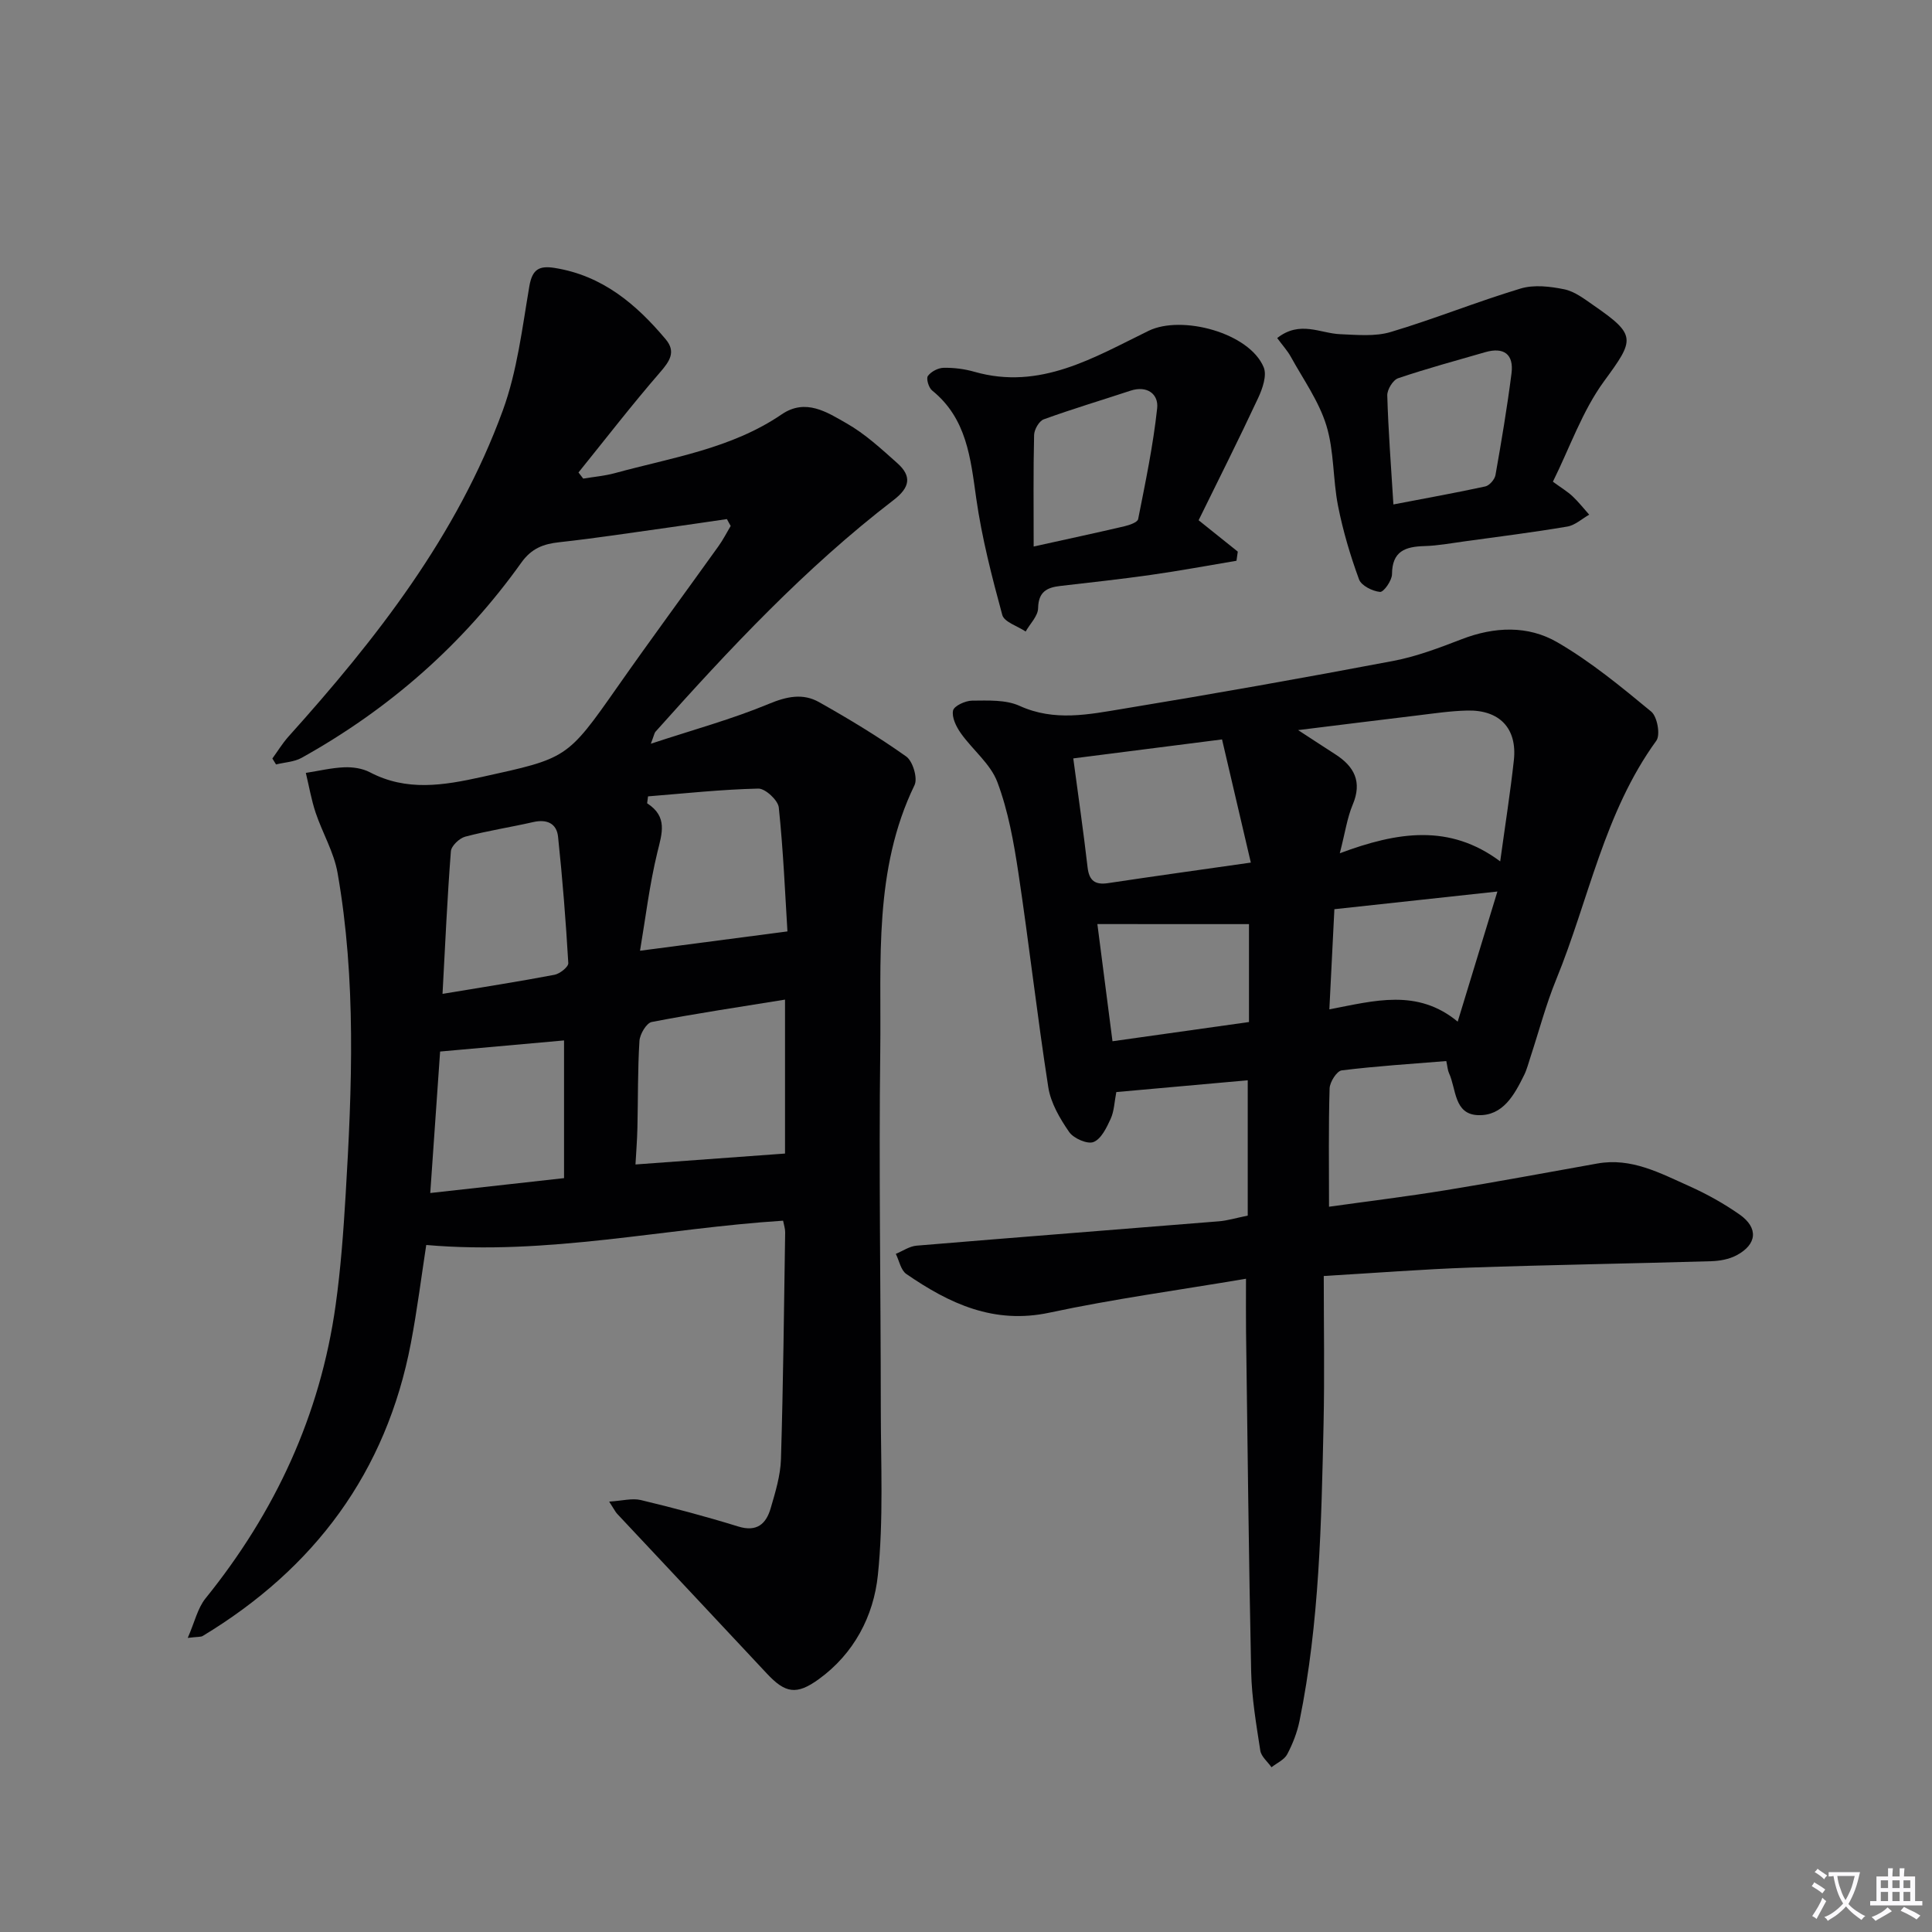 <svg enable-background="new 0 0 400 400" viewBox="0 0 400 400" xmlns="http://www.w3.org/2000/svg"><rect x="0" y="0" width="400" height="400" fill="#808080" stroke="none"/><path d="m377.9 391.2c-.2.3-.4.5-.6.8-.7-.6-1.4-1-2.2-1.5.2-.3.4-.5.5-.8.6.4 1.4.8 2.3 1.5zm-1.8 6.1c-.2-.2-.5-.4-.9-.6.4-.6.8-1.2 1.2-1.9s.7-1.3.9-1.9c.3.3.5.5.8.7-.7 1.3-1.4 2.6-2 3.7zm2.2-9c-.3.3-.5.5-.6.8-.6-.6-1.3-1.1-2-1.5.3-.3.5-.5.6-.7.6.5 1.3.9 2 1.4zm.3.2v-.9h2 4.5c-.3 1.3-.6 2.5-1 3.6s-.9 2.1-1.4 3c.4.5 1 1 1.6 1.4s1.2.8 1.9 1.1c-.3.2-.5.4-.8.8-.4-.3-1-.7-1.6-1.2s-1.2-1.1-1.6-1.6c-.5.6-1.1 1.1-1.7 1.6s-1.4.9-2.1 1.4c-.1-.3-.3-.5-.7-.8.6-.2 1.2-.5 1.9-1s1.4-1.1 2-1.8c-.5-.8-.9-1.6-1.2-2.5s-.6-2-.8-3.2c-.4.1-.7.1-1 .1zm2.5 2.7c.3 1 .7 1.7 1 2.2.3-.5.6-1.1 1-2s.6-1.9.9-3h-3.2-.4c.1.9.3 1.8.7 2.8z" fill="#fbfafc"/><path d="m396.5 388.5v1.5 3.6h1.5v.9c-.4 0-1 0-1.7 0h-7.9c-.5 0-.9 0-1.2 0v-.9h1.3v-3.5c0-.7 0-1.2 0-1.6h2.4c0-.8 0-1.4 0-1.7h1c0 .3-.1.8-.1 1.7h1.5c0-.8 0-1.4 0-1.7h1c0 .3-.1.9-.1 1.7zm-8.2 9.2c-.2-.3-.5-.5-.8-.8.8-.3 1.4-.6 1.9-.9s1-.7 1.4-1.1c.3.3.6.5.9.8-1.6 1-2.8 1.6-3.4 2zm2.6-6.8v-1.6h-1.5v1.6zm0 2.7v-1.9h-1.5v1.9zm2.4-2.7v-1.6h-1.5v1.6zm0 2.7v-1.9h-1.5v1.9zm.2 2 .7-.8c.4.2.9.5 1.6.8s1.3.7 1.8 1c-.3.3-.5.5-.8.8-.4-.3-1.5-1-3.3-1.8zm2-4.7v-1.6h-1.4v1.6zm0 2.7v-1.9h-1.4v1.9z" fill="#fbfafc"/><g fill="#010103"><path d="m150.5 107.47c-4 .58-8 1.18-12.01 1.74-7.56 1.05-15.11 2.22-22.69 3.05-3.33.36-5.75 1.28-7.86 4.22-12.07 16.92-27.36 30.33-45.51 40.43-1.54.85-3.51.92-5.28 1.36-.25-.41-.51-.82-.76-1.23 1.1-1.51 2.08-3.13 3.32-4.52 18.22-20.27 34.93-41.63 44.39-67.54 2.98-8.15 4.02-17.06 5.49-25.69.61-3.58 2.06-4.33 5.29-3.81 9.84 1.58 16.84 7.49 22.95 14.77 2.17 2.59.83 4.53-1.19 6.86-5.83 6.72-11.27 13.78-16.87 20.71.33.42.65.84.98 1.27 2.18-.37 4.42-.55 6.54-1.13 11.81-3.23 24.11-5.05 34.55-12.17 4.97-3.39 9.4-.44 13.42 1.85 3.84 2.18 7.2 5.29 10.53 8.26 2.99 2.67 2.65 4.99-.76 7.61-18.31 14.06-34.01 30.84-49.33 48-.2.22-.24.59-.95 2.47 8.83-2.91 16.83-5.09 24.43-8.25 3.73-1.55 7.06-2.24 10.4-.36 6.18 3.48 12.28 7.16 18.05 11.26 1.36.97 2.41 4.5 1.71 5.93-8.5 17.54-6.86 36.37-7.09 54.87-.31 24.65.1 49.31.11 73.96 0 11.59.59 23.27-.61 34.75-.88 8.44-4.93 16.24-12.25 21.53-4.59 3.32-6.92 2.91-10.74-1.19-10.31-11.05-20.67-22.05-31-33.08-.33-.35-.54-.81-1.64-2.51 2.69-.16 4.75-.75 6.56-.32 6.76 1.62 13.5 3.41 20.15 5.47 3.87 1.2 5.78-.52 6.73-3.77.97-3.33 2.03-6.77 2.13-10.19.47-15.64.63-31.28.87-46.93.01-.78-.27-1.57-.43-2.42-24.58 1.57-48.7 7.23-73.88 5.03-.98 6.34-1.86 13.37-3.18 20.31-5.1 26.77-19.96 46.66-43.1 60.64-.38.23-.94.14-3.1.4 1.44-3.28 2.04-6.15 3.68-8.18 14.42-17.85 23.76-37.94 26.94-60.72 1.06-7.56 1.61-15.2 2.07-22.83 1.33-22.26 2.21-44.54-1.67-66.65-.75-4.29-3.13-8.27-4.54-12.47-.89-2.67-1.37-5.49-2.03-8.24 2.65-.41 5.3-1.05 7.96-1.16 1.76-.07 3.76.22 5.3 1.03 7.61 3.99 15.21 2.73 23.14.98 17.67-3.89 17.65-3.72 28.1-18.63 6.87-9.81 13.98-19.44 20.95-29.18.94-1.31 1.68-2.77 2.51-4.17-.27-.45-.52-.94-.78-1.42zm12.03 99.49c-9.38 1.52-18.52 2.88-27.59 4.63-1.1.21-2.46 2.52-2.55 3.93-.37 5.97-.28 11.98-.42 17.97-.06 2.67-.28 5.33-.4 7.6 10.77-.79 20.7-1.51 30.96-2.26 0-10.18 0-20.78 0-31.87zm.5-14.12c-.47-7.61-.85-16.66-1.79-25.66-.16-1.5-2.8-3.95-4.24-3.91-7.62.17-15.22 1-22.83 1.61-.06.48-.13.95-.19 1.43 4.32 2.78 3.08 6.23 2.12 10.16-1.64 6.75-2.46 13.69-3.59 20.37 10.53-1.39 19.77-2.59 30.52-4zm-71.41 12.93c8.53-1.42 15.88-2.56 23.18-3.95 1.11-.21 2.91-1.64 2.86-2.42-.51-8.73-1.2-17.46-2.12-26.16-.29-2.78-2.33-3.68-5.14-3.04-4.68 1.07-9.44 1.79-14.07 3.02-1.22.32-2.89 1.91-2.98 3.03-.74 9.55-1.17 19.11-1.73 29.52zm25.16 38.15c0-9.95 0-19.39 0-28.51-8.5.76-16.83 1.51-25.66 2.3-.63 8.98-1.31 18.82-2.04 29.29 9.56-1.07 18.41-2.05 27.7-3.08z"/><path d="m258.33 251.68c0-9.5 0-18.43 0-28.02-8.94.8-17.94 1.61-27.21 2.44-.4 2.04-.44 3.93-1.16 5.52-.84 1.83-1.95 4.18-3.55 4.82-1.26.51-4.13-.74-5.05-2.07-1.92-2.78-3.81-6-4.32-9.25-2.3-14.76-3.97-29.61-6.19-44.38-.96-6.36-2.11-12.83-4.35-18.8-1.42-3.8-5.14-6.69-7.59-10.16-.94-1.34-1.89-3.27-1.59-4.67.2-.96 2.55-2.04 3.94-2.05 3.3-.02 6.97-.22 9.83 1.08 7.22 3.29 14.37 1.77 21.47.6 18.67-3.07 37.3-6.38 55.88-9.9 4.85-.92 9.57-2.72 14.19-4.5 6.76-2.61 13.71-2.9 19.8.64 6.93 4.02 13.23 9.22 19.44 14.35 1.25 1.03 1.93 4.82 1.06 6.02-10.81 14.88-13.97 32.91-20.73 49.43-2.13 5.2-3.56 10.68-5.32 16.03-.42 1.26-.74 2.58-1.32 3.76-2.03 4.11-4.38 8.5-9.55 8.31-5.01-.18-4.49-5.43-6.01-8.7-.27-.58-.3-1.28-.56-2.5-7.23.59-14.46 1.04-21.65 1.93-1.02.13-2.47 2.41-2.51 3.74-.24 7.94-.12 15.89-.12 24.49 7.98-1.12 16.13-2.11 24.22-3.43 10.47-1.7 20.91-3.66 31.35-5.52 7.04-1.26 12.99 2 19.02 4.69 3.62 1.62 7.16 3.6 10.41 5.87 3.95 2.77 3.63 6.2-.65 8.46-1.54.81-3.47 1.16-5.24 1.21-16.63.49-33.27.75-49.9 1.32-9.78.34-19.55 1.11-30.3 1.74 0 10.33.18 20.45-.04 30.56-.46 20.6-.84 41.22-4.97 61.52-.49 2.4-1.41 4.78-2.56 6.95-.61 1.14-2.13 1.8-3.25 2.68-.8-1.15-2.13-2.21-2.32-3.45-.83-5.41-1.77-10.87-1.89-16.32-.5-23.45-.74-46.91-1.06-70.36-.04-3.29-.01-6.58-.01-11.01-14.02 2.37-27.46 4.19-40.68 7.02-11.53 2.47-20.75-1.88-29.65-8.01-1.14-.79-1.47-2.75-2.17-4.16 1.43-.59 2.83-1.58 4.3-1.7 20.85-1.74 41.72-3.35 62.57-5.04 1.8-.14 3.54-.69 5.99-1.18zm19.06-75.02c11.97-4.47 22.73-6.14 33.21 1.68 1.04-7.59 2.1-14.26 2.83-20.96.71-6.56-2.94-10.42-9.63-10.27-3.47.08-6.93.6-10.39 1.02-7.81.93-15.61 1.92-24.65 3.03 3.28 2.13 5.45 3.57 7.64 4.97 3.99 2.54 5.68 5.72 3.65 10.5-1.13 2.69-1.54 5.69-2.66 10.03zm-18.42 1.93c-2.07-8.86-4-17.1-5.96-25.5-11.01 1.4-20.91 2.67-30.8 3.93 1.08 8.11 2.13 15.31 2.96 22.54.32 2.79 1.56 3.69 4.26 3.28 9.32-1.4 18.65-2.7 29.54-4.25zm-31.77 12.73c1.1 8.52 2.1 16.29 3.13 24.26 9.84-1.39 18.98-2.67 28.26-3.98 0-7.16 0-14.01 0-20.27-10.54-.01-20.7-.01-31.39-.01zm48.03 17.66c9.33-1.79 18.21-4.37 26.57 2.54 2.82-9.24 5.4-17.68 8.22-26.94-11.76 1.28-22.72 2.46-33.75 3.66-.36 7.17-.69 13.72-1.04 20.74z"/><path d="m264.43 69.99c4.71-3.7 8.89-.97 13.03-.8 3.51.14 7.24.52 10.5-.46 9.04-2.7 17.82-6.27 26.86-8.99 2.78-.84 6.13-.44 9.06.16 2.16.45 4.17 2.01 6.07 3.33 8.94 6.17 8.47 7.07 2.16 15.69-4.5 6.15-7.08 13.71-10.6 20.81 1.75 1.28 3.01 2.03 4.06 3.01 1.25 1.17 2.31 2.54 3.46 3.82-1.51.85-2.93 2.19-4.54 2.46-7.03 1.19-14.11 2.08-21.17 3.05-2.8.38-5.59.91-8.4.99-3.96.11-6.7 1.04-6.72 5.83-.01 1.3-1.73 3.74-2.48 3.66-1.57-.15-3.88-1.3-4.35-2.6-1.81-4.94-3.32-10.03-4.34-15.19-1.09-5.52-.79-11.39-2.43-16.7-1.55-5.02-4.79-9.54-7.37-14.23-.7-1.25-1.7-2.34-2.8-3.84zm24.06 34.45c6.76-1.3 12.92-2.4 19.03-3.73.85-.19 1.94-1.44 2.1-2.34 1.24-7 2.42-14.01 3.32-21.05.51-3.99-1.59-5.52-5.46-4.4-6.02 1.74-12.08 3.38-18.01 5.39-1.07.36-2.29 2.36-2.25 3.57.21 7.26.77 14.5 1.27 22.56z"/><path d="m248.16 107.71c3.42 2.74 5.76 4.62 8.11 6.5-.09.63-.18 1.26-.27 1.89-5.91.99-11.81 2.09-17.75 2.93-6.24.89-12.51 1.56-18.77 2.29-2.77.32-4.49 1.24-4.55 4.6-.03 1.63-1.67 3.22-2.58 4.83-1.67-1.13-4.44-1.96-4.84-3.43-2.16-7.95-4.23-15.98-5.39-24.13-1.18-8.34-1.95-16.54-9.14-22.35-.71-.57-1.26-2.46-.87-3 .66-.91 2.12-1.67 3.26-1.69 2.13-.04 4.34.24 6.39.83 13.61 3.88 24.76-2.99 36.05-8.49 6.83-3.33 20.87.39 23.83 7.57.69 1.68-.25 4.4-1.14 6.31-4.02 8.61-8.29 17.09-12.34 25.34zm-34.15 5.44c7.5-1.66 13.17-2.87 18.82-4.2 1.03-.24 2.67-.81 2.81-1.47 1.51-7.62 3.11-15.26 3.94-22.97.31-2.91-2.07-4.76-5.53-3.62-5.99 1.98-12.04 3.78-17.96 5.93-.96.35-1.96 2.11-1.99 3.24-.18 7.43-.09 14.88-.09 23.09z"/></g></svg>